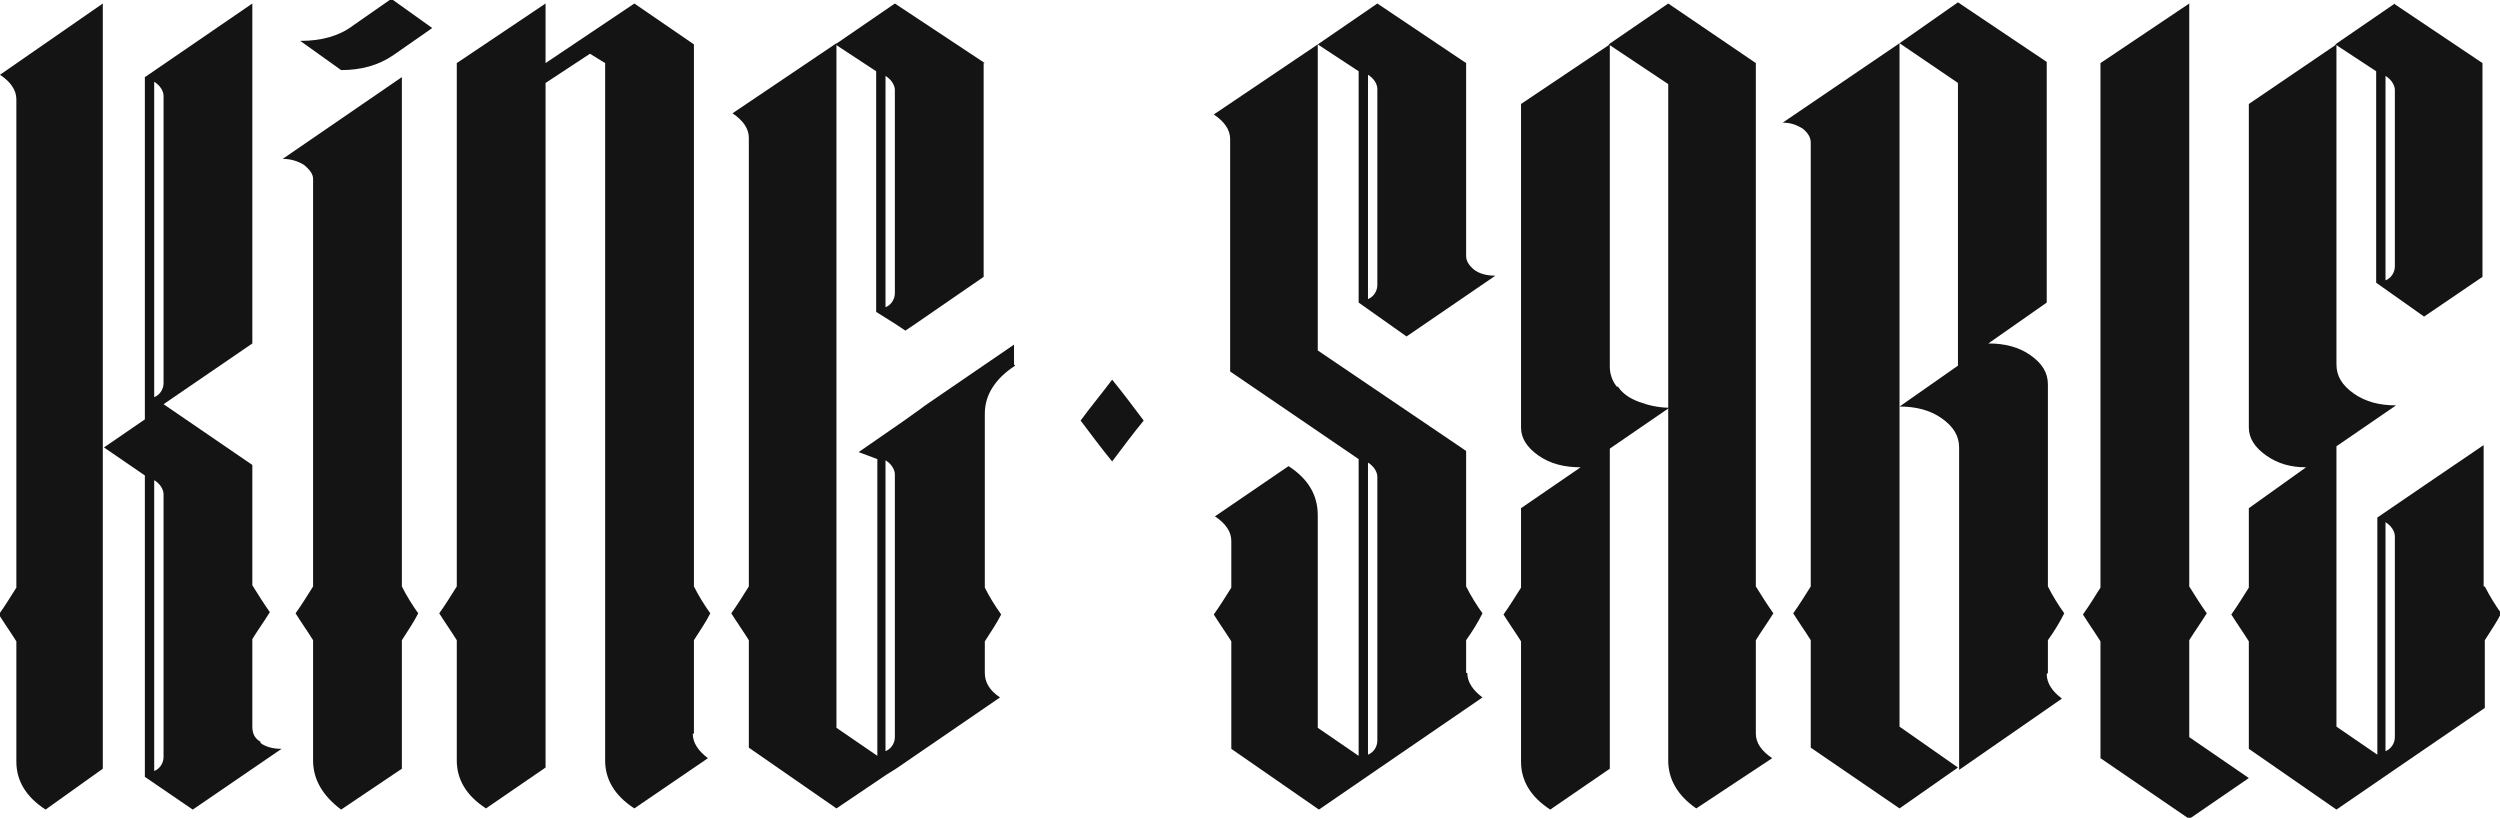 <?xml version="1.0" encoding="UTF-8"?>
<svg id="Ebene_1" data-name="Ebene 1" xmlns="http://www.w3.org/2000/svg" version="1.1" viewBox="0 0 214 70">
  <defs>
    <style>
      .cls-1 {
        fill: #141415;
        stroke-width: 0px;
      }
    </style>
  </defs>
  <path class="cls-1" d="M150.3,62.8v-8c.5-.8,1-1.5,1.5-2.3-.5-.7-1-1.5-1.5-2.3V5.4l-7.5-5.1-5.1,3.5,5.1,3.4v57.9c0,1.6.8,3,2.4,4.1l6.5-4.3c-.9-.6-1.4-1.3-1.4-2.1h0Z"/>
  <path class="cls-1" d="M138.4,33.1c-.4-.5-.6-1.1-.6-1.7V3.8l-7.6,5.1v27.7c0,.9.5,1.7,1.5,2.4,1,.7,2.2,1,3.6,1l-5.1,3.5v6.8c-.5.8-1,1.6-1.5,2.3.5.8,1,1.5,1.5,2.3v10.3c0,1.6.8,3,2.5,4.1l5.1-3.5v-27.4l5.1-3.5c-.9,0-1.8-.2-2.6-.5-.8-.3-1.4-.7-1.8-1.3h0Z"/>
  <path class="cls-1" d="M59.4,62.8v-8c.5-.8,1-1.5,1.4-2.3-.5-.7-1-1.5-1.4-2.3V3.8l-5.1-3.5-7.6,5.1V.3l-7.6,5.1v44.8c-.5.8-1,1.6-1.5,2.3.5.8,1,1.5,1.5,2.3v10.3c0,1.6.8,3,2.5,4.1l5.1-3.5V7.1l3.8-2.5,1.3.8v59.7c0,1.6.8,3,2.5,4.1l6.3-4.3c-.8-.6-1.3-1.3-1.3-2.1h0Z"/>
  <path class="cls-1" d="M34.4,50.2V6.6l-10.2,7c.7,0,1.3.2,1.8.5.5.4.8.8.8,1.2v34.9c-.5.8-1,1.6-1.5,2.3.5.8,1,1.5,1.5,2.3v10.3c0,1.6.8,3,2.4,4.2l5.2-3.5v-11c.5-.8,1-1.5,1.4-2.3-.5-.7-1-1.5-1.4-2.3h0Z"/>
  <path class="cls-1" d="M33.7,4.7l3.3-2.3-3.5-2.5-3.3,2.3c-1.2.9-2.7,1.3-4.5,1.3l3.5,2.5c1.7,0,3.2-.4,4.5-1.3h0Z"/>
  <path class="cls-1" d="M95.2,39.5c-.9-1.1-1.8-2.3-2.7-3.5.8-1.1,1.8-2.3,2.7-3.5.9,1.1,1.8,2.3,2.7,3.5-.9,1.1-1.8,2.3-2.7,3.5Z"/>
  <path class="cls-1" d="M162.6,34.7V3.7l-10,6.8c.7,0,1.2.2,1.7.5.5.4.7.8.7,1.2v38c-.5.8-1,1.6-1.5,2.3.5.8,1,1.5,1.5,2.3v9.2l7.6,5.2,5-3.5-5-3.5v-27.6h0Z"/>
  <path class="cls-1" d="M175.3,57.6v-2.8c.5-.7,1-1.5,1.4-2.3-.5-.7-1-1.5-1.4-2.3v-17.3c0-1-.5-1.8-1.5-2.5s-2.2-1-3.6-1l5-3.5V5.3l-7.6-5.1-5,3.5,5,3.4v24.2l-5,3.5c1.4,0,2.6.3,3.6,1,1,.7,1.5,1.5,1.5,2.5v27.6l8.8-6.1c-.8-.6-1.3-1.3-1.3-2.1h0Z"/>
  <path class="cls-1" d="M187.4,63.1v-8.3c.5-.8,1-1.5,1.5-2.3-.5-.7-1-1.5-1.5-2.3V.3l-7.6,5.1v44.9c-.5.8-1,1.6-1.5,2.3.5.8,1,1.5,1.5,2.3v10l7.6,5.2,5.1-3.5-5.1-3.5h0Z"/>
  <path class="cls-1" d="M84.3,5.4l-7.7-5.1-5.1,3.5,3.5,2.3v20.6l.8.5h0l.8.5h0l.9.6h0s.6-.4.6-.4h0s6.1-4.2,6.1-4.2V5.4h0ZM76.6,25.1c0,.5-.3,1-.8,1.2V6.5c.5.3.8.8.8,1.2v17.4h0Z"/>
  <path class="cls-1" d="M212.6,50.2v-12.1l-5,3.4h0s-4.1,2.8-4.1,2.8v20.3l-3.5-2.4v-24l5.1-3.5c-1.4,0-2.6-.3-3.6-1-1-.7-1.5-1.5-1.5-2.5V3.8l-7.5,5.1v27.7c0,.9.5,1.7,1.5,2.4,1,.7,2.1,1,3.4,1l-4.9,3.5v6.8c-.5.8-1,1.6-1.5,2.3.5.8,1,1.5,1.5,2.3v9.2l7.5,5.2,5.1-3.5,7.6-5.2v-5.8c.5-.8,1-1.5,1.4-2.3-.5-.7-1-1.5-1.4-2.3h0ZM205,63.1c0,.5-.3,1-.8,1.2v-19.6c.5.3.8.8.8,1.2v17.1h0Z"/>
  <path class="cls-1" d="M205,.3l-5.1,3.5,3.5,2.3v18.1l4.1,2.9h0l5-3.4V5.4l-7.6-5.1ZM205,22.8c0,.5-.3,1-.8,1.2V6.5c.5.3.8.8.8,1.2v15Z"/>
  <path class="cls-1" d="M125.5,57.6v-2.8c.5-.7,1-1.5,1.4-2.3-.5-.7-1-1.5-1.4-2.3v-11.6l-12.7-8.6V3.8l-8.9,6c.9.6,1.4,1.3,1.4,2.1v19.9l11,7.5v25.4l-3.5-2.4v-18.2c0-1.7-.8-3.1-2.5-4.2l-6.3,4.3c.9.6,1.4,1.3,1.4,2.1v4c-.5.8-1,1.6-1.5,2.3.5.8,1,1.5,1.5,2.3v9.2l7.5,5.2,5.1-3.5,8.9-6.1c-.8-.6-1.3-1.3-1.3-2.1ZM117.9,63.4c0,.5-.3,1-.8,1.2v-25c.5.3.8.8.8,1.2v22.5Z"/>
  <path class="cls-1" d="M128,23.6c-.8,0-1.4-.2-1.8-.5-.5-.4-.7-.8-.7-1.2V5.4l-7.6-5.1-5.1,3.5,3.5,2.3v19.8l4.1,2.9,7.6-5.2h0ZM117.9,24.4c0,.5-.3,1-.8,1.2V6.4c.5.3.8.8.8,1.2v16.7h0Z"/>
  <path class="cls-1" d="M86.8,31.2v-1.7l-7.6,5.2h0s-.4.3-.4.3l-1.4,1-3.9,2.7,1.6.6v25.4l-3.5-2.4V3.7l-8.9,6c.9.6,1.4,1.3,1.4,2.1v38.4c-.5.8-1,1.6-1.5,2.3.5.8,1,1.5,1.5,2.3v9.2l7.5,5.2,4-2.7h0l.3-.2.8-.5h0s0,0,0,0h0s8.9-6.1,8.9-6.1c-.9-.6-1.3-1.3-1.3-2.1v-2.7c.5-.8,1-1.5,1.4-2.3-.5-.7-1-1.5-1.4-2.3v-14.9c0-1.6.9-3,2.6-4.1h0ZM76.6,63.1c0,.5-.3,1-.8,1.2v-24.9c.5.3.8.8.8,1.2v22.4h0Z"/>
  <path class="cls-1" d="M0,6.4c.9.6,1.4,1.3,1.4,2.1v41.8c-.5.8-1,1.6-1.5,2.3.5.8,1,1.5,1.5,2.3v10.3c0,1.6.8,3,2.5,4.1l4.9-3.5V.3L0,6.4Z"/>
  <path class="cls-1" d="M22.3,63.5c-.5-.3-.7-.7-.7-1.3v-7.5c.5-.8,1-1.5,1.5-2.3-.5-.7-1-1.5-1.5-2.3v-10.3l-7.6-5.2,7.6-5.2V.3l-8.9,6.1h0l-.3.2v29.3l-3.5,2.4,3.5,2.4v25.8l4.1,2.8h0s7.6-5.2,7.6-5.2c-.8,0-1.4-.2-1.8-.5h0ZM14,64.8c0,.5-.3,1-.8,1.2v-24.9c.5.3.8.8.8,1.2v22.4ZM14,32.8c0,.5-.3,1-.8,1.2V7c.5.3.8.8.8,1.2v24.6h0Z"/>
</svg>